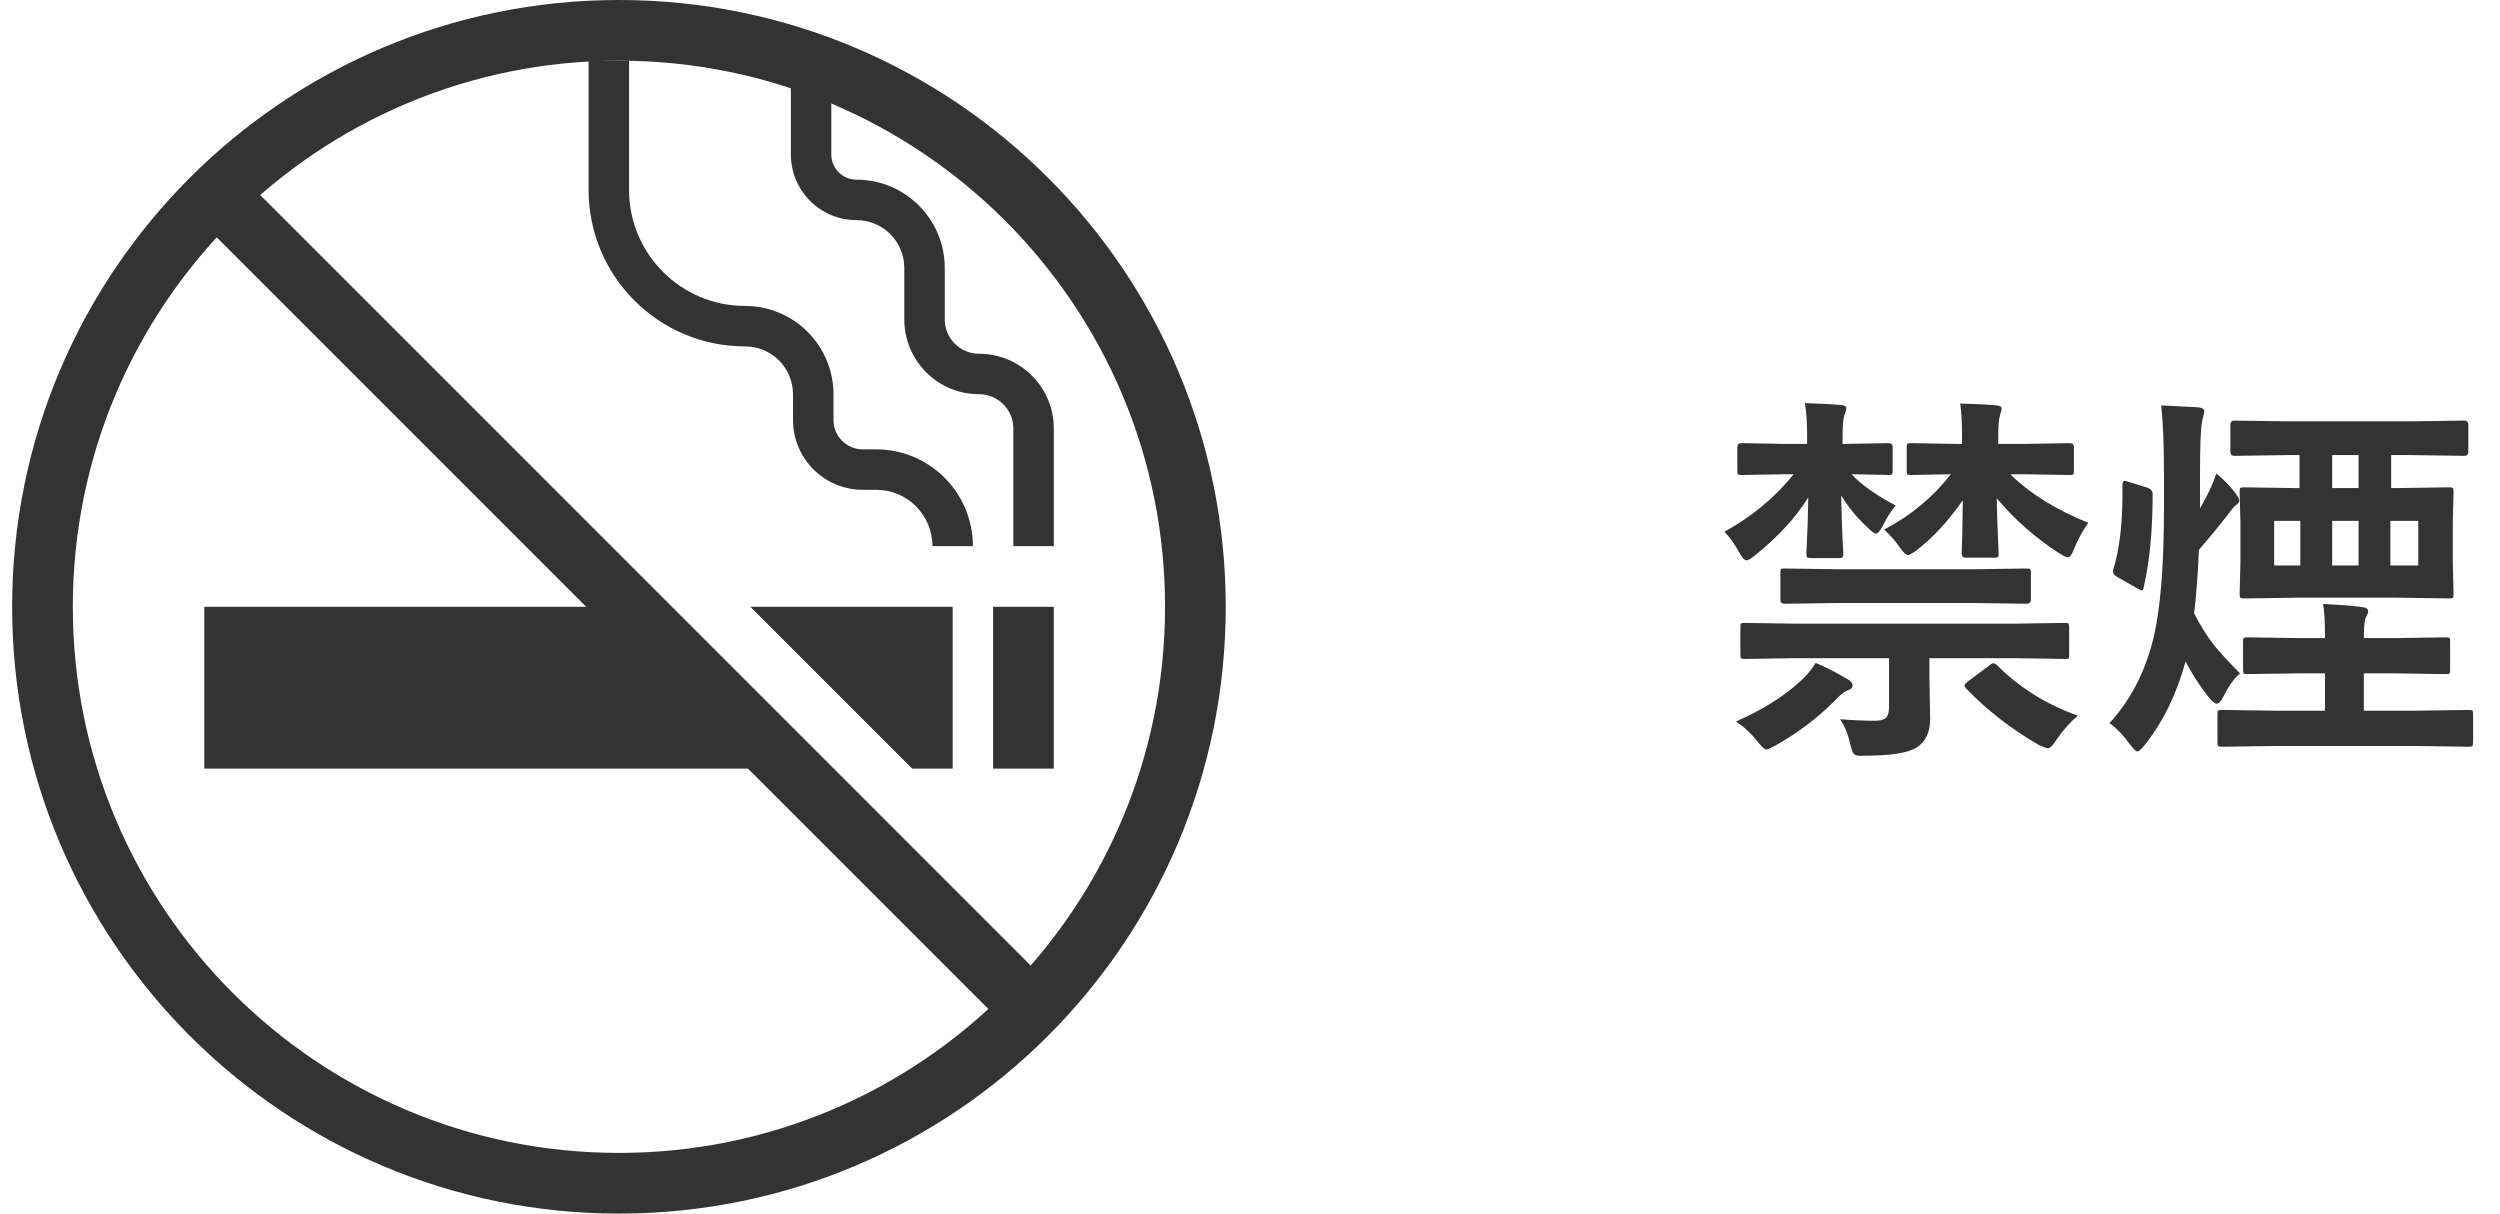 <svg width="103" height="50" viewBox="0 0 103 50" fill="none" xmlns="http://www.w3.org/2000/svg">
<g clip-path="url(#clip0)">
<path fill-rule="evenodd" clip-rule="evenodd" d="M25.5 47.5C37.926 47.5 48 37.426 48 25C48 12.574 37.926 2.5 25.5 2.5C13.074 2.5 3 12.574 3 25C3 37.426 13.074 47.5 25.5 47.5ZM25.5 50C39.307 50 50.5 38.807 50.5 25C50.5 11.193 39.307 0 25.5 0C11.693 0 0.5 11.193 0.5 25C0.5 38.807 11.693 50 25.5 50Z" fill="#333333"/>
<path fill-rule="evenodd" clip-rule="evenodd" d="M41.7 42.551L8.366 9.217L10.134 7.449L43.467 40.783L41.7 42.551Z" fill="#333333"/>
<path fill-rule="evenodd" clip-rule="evenodd" d="M25.917 2.5V7.824C25.917 10.465 28.058 12.605 30.698 12.605C32.709 12.605 34.339 14.236 34.339 16.246V17.307C34.339 17.973 34.879 18.513 35.545 18.513H36.096C38.298 18.513 40.083 20.298 40.083 22.5H38.417C38.417 21.218 37.378 20.179 36.096 20.179H35.545C33.958 20.179 32.672 18.893 32.672 17.307V16.246C32.672 15.156 31.789 14.272 30.698 14.272C27.137 14.272 24.25 11.385 24.25 7.824V2.5H25.917Z" fill="#333333"/>
<path fill-rule="evenodd" clip-rule="evenodd" d="M34.25 2.5V6.365C34.25 6.938 34.714 7.402 35.286 7.402C37.295 7.402 38.924 9.03 38.924 11.039V13.162C38.924 13.942 39.557 14.575 40.337 14.575C42.038 14.575 43.417 15.953 43.417 17.654V22.5H41.75V17.654C41.75 16.874 41.117 16.241 40.337 16.241C38.636 16.241 37.257 14.862 37.257 13.162V11.039C37.257 9.951 36.375 9.068 35.286 9.068C33.794 9.068 32.584 7.858 32.584 6.365V2.5H34.25Z" fill="#333333"/>
<path d="M8.416 25H25.916L31.75 31.667H8.416V25Z" fill="#333333"/>
<path d="M30.916 25H39.25V31.667H37.583L30.916 25Z" fill="#333333"/>
<rect x="40.916" y="25" width="2.5" height="6.667" fill="#333333"/>
<path d="M73.953 27.117L71.875 27.148C71.792 27.148 71.742 27.138 71.727 27.117C71.711 27.091 71.703 27.039 71.703 26.961V25.836C71.703 25.753 71.713 25.703 71.734 25.688C71.755 25.672 71.802 25.664 71.875 25.664L73.953 25.695H82.992L85.078 25.664C85.162 25.664 85.211 25.674 85.227 25.695C85.242 25.716 85.25 25.763 85.25 25.836V26.961C85.25 27.055 85.242 27.109 85.227 27.125C85.216 27.141 85.167 27.148 85.078 27.148L82.992 27.117H79.492V27.969L79.523 29.617C79.523 30.174 79.331 30.573 78.945 30.812C78.581 31.026 77.883 31.133 76.852 31.133C76.753 31.138 76.688 31.141 76.656 31.141C76.505 31.141 76.406 31.107 76.359 31.039C76.328 30.992 76.284 30.865 76.227 30.656C76.143 30.26 76.005 29.919 75.812 29.633C76.328 29.674 76.807 29.695 77.25 29.695C77.495 29.695 77.656 29.643 77.734 29.539C77.797 29.461 77.828 29.315 77.828 29.102V27.117H73.953ZM80.758 16.625C81.388 16.641 81.893 16.667 82.273 16.703C82.404 16.719 82.469 16.76 82.469 16.828C82.469 16.87 82.448 16.956 82.406 17.086C82.354 17.247 82.328 17.537 82.328 17.953V18.289H83.383L85.273 18.258C85.388 18.258 85.445 18.31 85.445 18.414V19.391C85.445 19.479 85.435 19.531 85.414 19.547C85.393 19.562 85.346 19.57 85.273 19.57L83.383 19.539H82.82C83.643 20.341 84.716 21.008 86.039 21.539C85.799 21.878 85.607 22.229 85.461 22.594C85.372 22.838 85.281 22.961 85.188 22.961C85.13 22.961 85.008 22.901 84.82 22.781C83.862 22.162 83.01 21.412 82.266 20.531C82.276 21.151 82.294 21.713 82.32 22.219C82.336 22.573 82.344 22.766 82.344 22.797C82.344 22.885 82.333 22.938 82.312 22.953C82.292 22.969 82.242 22.977 82.164 22.977H80.984C80.875 22.977 80.82 22.917 80.82 22.797L80.844 22.094C80.854 21.651 80.862 21.156 80.867 20.609C80.273 21.463 79.646 22.146 78.984 22.656C78.797 22.797 78.669 22.867 78.602 22.867C78.529 22.867 78.417 22.76 78.266 22.547C78.088 22.287 77.875 22.044 77.625 21.82C78.719 21.247 79.635 20.487 80.375 19.539L78.742 19.57C78.648 19.57 78.594 19.56 78.578 19.539C78.562 19.518 78.555 19.469 78.555 19.391V18.414C78.555 18.341 78.565 18.297 78.586 18.281C78.607 18.266 78.659 18.258 78.742 18.258L80.617 18.289H80.836V17.969C80.836 17.406 80.81 16.958 80.758 16.625ZM74.359 16.609C74.963 16.625 75.463 16.651 75.859 16.688C76 16.703 76.07 16.745 76.07 16.812C76.07 16.865 76.044 16.956 75.992 17.086C75.94 17.247 75.914 17.547 75.914 17.984V18.289H76.023L77.797 18.258C77.917 18.258 77.977 18.31 77.977 18.414V19.391C77.977 19.479 77.966 19.531 77.945 19.547C77.924 19.562 77.875 19.57 77.797 19.57C77.781 19.57 77.716 19.568 77.602 19.562C77.216 19.552 76.776 19.544 76.281 19.539C76.688 19.971 77.294 20.401 78.102 20.828C77.909 21.057 77.734 21.331 77.578 21.648C77.463 21.872 77.367 21.984 77.289 21.984C77.221 21.984 77.104 21.898 76.938 21.727C76.521 21.346 76.162 20.909 75.859 20.414C75.87 21.133 75.888 21.737 75.914 22.227L75.945 22.797C75.945 22.891 75.932 22.948 75.906 22.969C75.885 22.984 75.833 22.992 75.75 22.992H74.602C74.513 22.992 74.461 22.979 74.445 22.953C74.43 22.932 74.422 22.88 74.422 22.797C74.422 22.75 74.427 22.641 74.438 22.469C74.469 21.906 74.49 21.247 74.5 20.492C73.99 21.32 73.26 22.115 72.312 22.875C72.141 23.016 72.023 23.086 71.961 23.086C71.872 23.086 71.766 22.969 71.641 22.734C71.458 22.406 71.26 22.13 71.047 21.906C72.177 21.287 73.128 20.497 73.898 19.539H73.539L71.75 19.57C71.667 19.57 71.617 19.56 71.602 19.539C71.586 19.518 71.578 19.469 71.578 19.391V18.414C71.578 18.31 71.635 18.258 71.75 18.258L73.539 18.289H74.453V17.984C74.453 17.385 74.422 16.927 74.359 16.609ZM75.734 24.844L73.523 24.875C73.409 24.875 73.352 24.823 73.352 24.719V23.594C73.352 23.51 73.362 23.461 73.383 23.445C73.404 23.43 73.451 23.422 73.523 23.422L75.734 23.453H81.305L83.492 23.422C83.576 23.422 83.628 23.432 83.648 23.453C83.664 23.474 83.672 23.521 83.672 23.594V24.719C83.672 24.823 83.612 24.875 83.492 24.875L81.305 24.844H75.734ZM85.609 29.484C85.292 29.75 84.997 30.081 84.727 30.477C84.581 30.711 84.463 30.828 84.375 30.828C84.312 30.828 84.185 30.781 83.992 30.688C82.841 30.021 81.841 29.242 80.992 28.352C80.956 28.299 80.938 28.26 80.938 28.234C80.938 28.203 80.99 28.146 81.094 28.062L81.977 27.406C82.029 27.354 82.081 27.328 82.133 27.328C82.174 27.328 82.234 27.365 82.312 27.438C83.219 28.344 84.318 29.026 85.609 29.484ZM74.805 27.312C75.19 27.469 75.638 27.698 76.148 28C76.268 28.073 76.328 28.154 76.328 28.242C76.328 28.336 76.258 28.404 76.117 28.445C75.971 28.503 75.792 28.648 75.578 28.883C74.849 29.612 74.031 30.227 73.125 30.727C72.932 30.831 72.815 30.883 72.773 30.883C72.706 30.883 72.578 30.766 72.391 30.531C72.151 30.219 71.862 29.951 71.523 29.727C72.612 29.247 73.497 28.693 74.18 28.062C74.445 27.818 74.654 27.568 74.805 27.312ZM94.242 18.75L92.047 18.781C91.943 18.781 91.891 18.724 91.891 18.609V17.508C91.891 17.388 91.943 17.328 92.047 17.328L94.242 17.359H99.344L101.531 17.328C101.641 17.328 101.695 17.388 101.695 17.508V18.609C101.695 18.724 101.641 18.781 101.531 18.781L99.344 18.75H98.516V20.109H98.773L100.906 20.078C100.995 20.078 101.047 20.088 101.062 20.109C101.078 20.13 101.086 20.18 101.086 20.258L101.055 21.523V23.188L101.086 24.477C101.086 24.56 101.076 24.612 101.055 24.633C101.039 24.648 100.99 24.656 100.906 24.656L98.773 24.625H94.594L92.445 24.656C92.362 24.656 92.312 24.646 92.297 24.625C92.281 24.604 92.273 24.555 92.273 24.477L92.305 23.188V21.523L92.273 20.258C92.273 20.169 92.284 20.117 92.305 20.102C92.326 20.086 92.372 20.078 92.445 20.078L94.594 20.109H94.742V18.75H94.242ZM99.633 23.297V21.461H98.484V23.297H99.633ZM96.086 23.297H97.172V21.461H96.086V23.297ZM93.695 23.297H94.773V21.461H93.695V23.297ZM96.086 20.109H97.172V18.75H96.086V20.109ZM93.742 30.734L91.547 30.766C91.458 30.766 91.404 30.755 91.383 30.734C91.367 30.713 91.359 30.662 91.359 30.578V29.422C91.359 29.344 91.367 29.297 91.383 29.281C91.404 29.26 91.458 29.25 91.547 29.25L93.742 29.281H95.789V27.742H94.703L92.586 27.773C92.503 27.773 92.453 27.763 92.438 27.742C92.422 27.721 92.414 27.674 92.414 27.602V26.43C92.414 26.346 92.424 26.297 92.445 26.281C92.466 26.266 92.513 26.258 92.586 26.258L94.703 26.289H95.789V26.18C95.789 25.581 95.763 25.148 95.711 24.883C96.43 24.919 96.958 24.961 97.297 25.008C97.479 25.023 97.57 25.083 97.57 25.188C97.57 25.245 97.544 25.318 97.492 25.406C97.424 25.505 97.391 25.773 97.391 26.211V26.289H98.672L100.766 26.258C100.849 26.258 100.901 26.268 100.922 26.289C100.938 26.31 100.945 26.357 100.945 26.43V27.602C100.945 27.68 100.935 27.729 100.914 27.75C100.898 27.766 100.849 27.773 100.766 27.773L98.672 27.742H97.391V29.281H99.5L101.711 29.25C101.794 29.25 101.846 29.26 101.867 29.281C101.883 29.302 101.891 29.349 101.891 29.422V30.578C101.891 30.667 101.878 30.721 101.852 30.742C101.836 30.758 101.789 30.766 101.711 30.766L99.5 30.734H93.742ZM89.039 16.703C89.211 16.708 89.724 16.734 90.578 16.781C90.74 16.802 90.82 16.857 90.82 16.945C90.82 16.982 90.805 17.055 90.773 17.164C90.747 17.258 90.732 17.328 90.727 17.375C90.669 17.641 90.641 18.352 90.641 19.508V20.945C90.828 20.612 90.945 20.393 90.992 20.289C91.128 20.008 91.234 19.747 91.312 19.508C91.625 19.763 91.888 20.034 92.102 20.32C92.206 20.461 92.258 20.557 92.258 20.609C92.258 20.688 92.211 20.755 92.117 20.812C92.049 20.859 91.904 21.037 91.68 21.344C91.596 21.453 91.443 21.643 91.219 21.914C90.948 22.232 90.74 22.479 90.594 22.656C90.557 23.615 90.492 24.484 90.398 25.266C90.664 25.792 90.945 26.24 91.242 26.609C91.451 26.87 91.799 27.247 92.289 27.742C92.055 27.935 91.826 28.255 91.602 28.703C91.508 28.896 91.417 28.992 91.328 28.992C91.255 28.992 91.138 28.896 90.977 28.703C90.602 28.219 90.292 27.734 90.047 27.25C89.677 28.599 89.117 29.745 88.367 30.688C88.221 30.87 88.12 30.961 88.062 30.961C88.005 30.961 87.898 30.859 87.742 30.656C87.492 30.302 87.216 30.013 86.914 29.789C87.779 28.846 88.38 27.685 88.719 26.305C89.01 25.096 89.156 23.31 89.156 20.945V19.555C89.156 18.299 89.117 17.349 89.039 16.703ZM87.664 19.844L88.484 20.094C88.62 20.146 88.688 20.232 88.688 20.352C88.688 21.867 88.565 23.148 88.32 24.195C88.305 24.284 88.279 24.328 88.242 24.328C88.216 24.328 88.164 24.305 88.086 24.258L87.234 23.773C87.115 23.706 87.055 23.633 87.055 23.555C87.055 23.529 87.06 23.495 87.07 23.453C87.32 22.635 87.445 21.604 87.445 20.359V19.969C87.445 19.865 87.474 19.812 87.531 19.812C87.562 19.812 87.607 19.823 87.664 19.844Z" fill="#333333"/>
</g>
<defs>
<clipPath id="clip0">
<rect width="102" height="50" fill="white" transform="translate(0.5)"/>
</clipPath>
</defs>
</svg>
